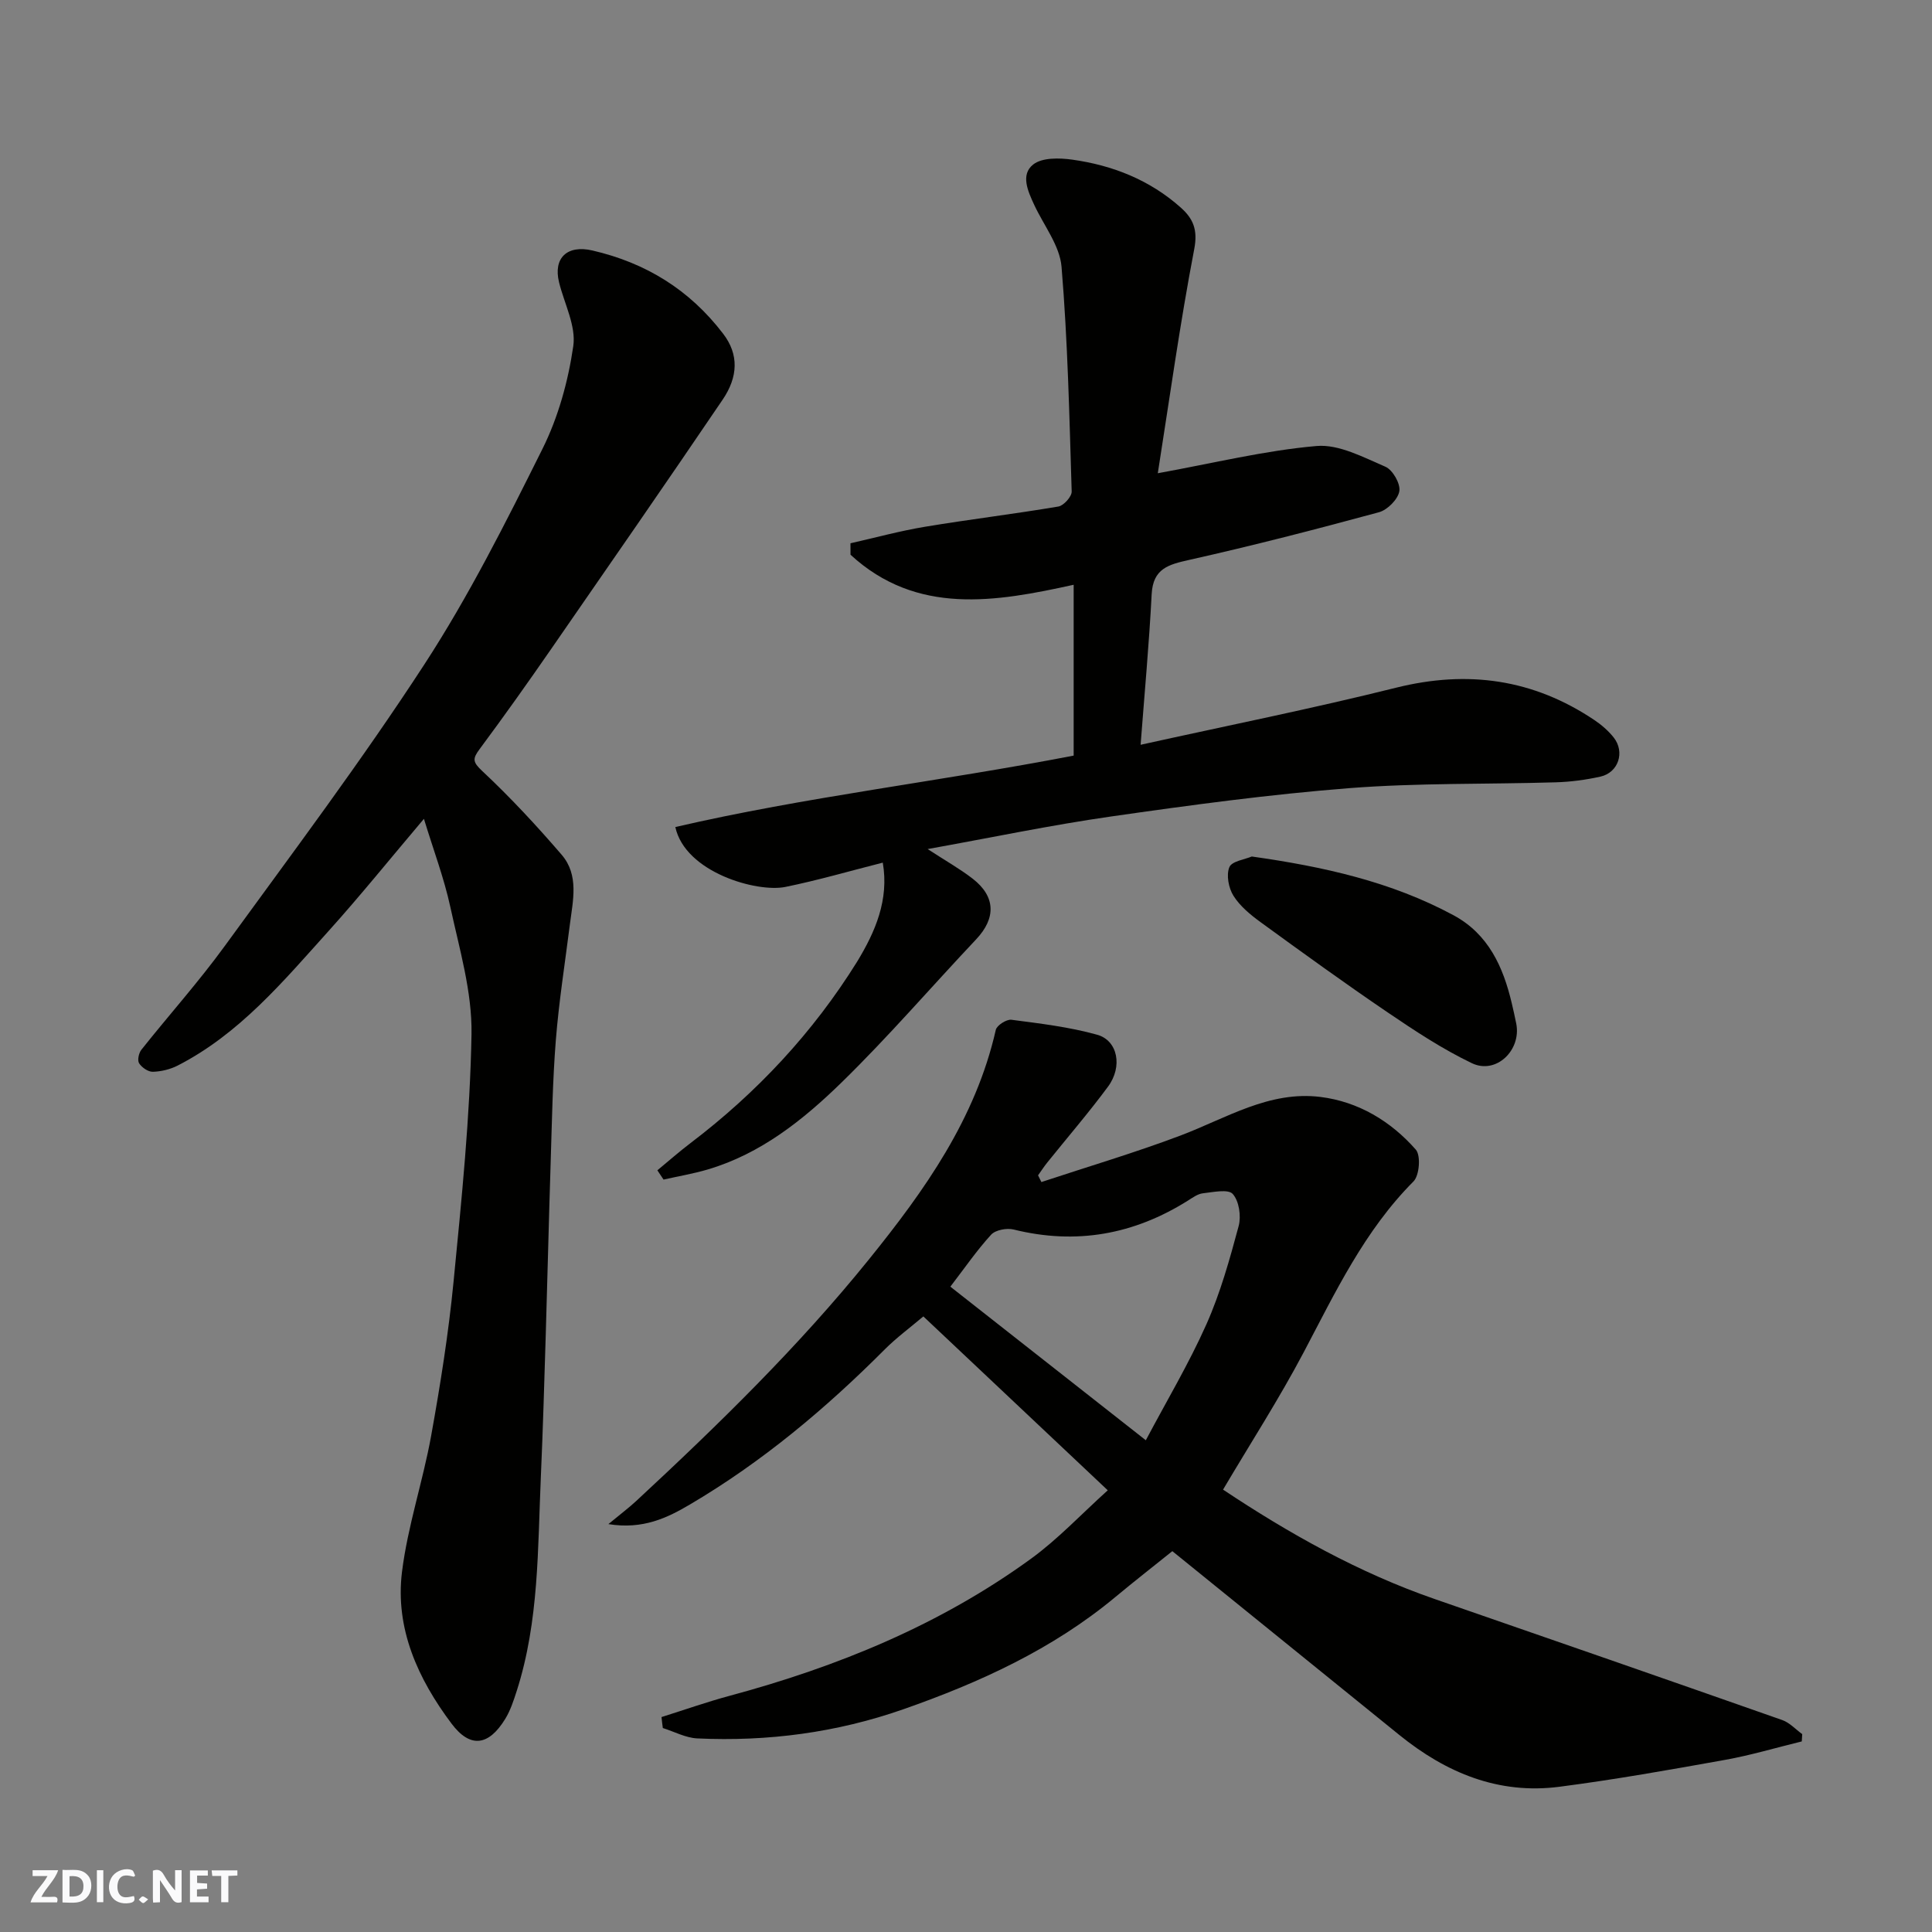 <svg enable-background="new 0 0 400 400" viewBox="0 0 400 400" xmlns="http://www.w3.org/2000/svg"><rect x="0" y="0" width="400" height="400" fill="#808080" stroke="none"/><g fill="#fafafb"><path d="m37.59 393.81c-.92.31-1.52.05-2-.78-.7-1.2-1.52-2.34-2.47-3.78v4.59c-.55.03-.95.05-1.41.07-.03-.37-.06-.64-.06-.91 0-1.91 0-3.81 0-5.7 1.13-.41 1.77-.03 2.29.91.62 1.11 1.38 2.14 2.31 3.19v-4.2h1.35v6.61z"/><path d="m12.94 393.88v-6.75c1.9.19 3.93-.54 5.37 1.29.8 1.01.78 2.88.03 3.97-1.37 1.97-3.4 1.51-5.4 1.49m1.45-1.22c2.04.12 2.92-.58 2.89-2.21-.03-1.51-.98-2.19-2.89-2z"/><path d="m11.81 393.87h-5.49c.68-2.18 2.47-3.48 3.51-5.45h-3.08v-1.21h5.29c-.71 2.13-2.44 3.48-3.47 5.51.86 0 1.63.04 2.39-.01.79-.05 1.14.21.85 1.16"/><path d="m39.33 393.86v-6.61h3.7v1.07h-2.22v1.52c.68.04 1.34.09 2.07.13v1.07c-.72.05-1.38.09-2.1.14v1.48h2.4v1.19h-3.85z"/><path d="m27.71 388.56c-1.15-.3-2.46-.61-3.1.64-.37.73-.41 1.93-.06 2.67.63 1.35 1.99.93 3.17.68.35.94-.01 1.32-.93 1.46-1.62.25-3.05-.27-3.76-1.48-.73-1.24-.6-3.03.31-4.17.88-1.11 2.71-1.7 4-1.16.32.13.44.74.65 1.12-.1.08-.19.16-.28.24"/><path d="m49.15 387.24v1.07c-.59.02-1.17.05-1.87.08v5.44h-1.48v-5.44h-1.85c-.05-.4-.08-.73-.13-1.15z"/><path d="m20.06 387.21h1.33v6.62h-1.33z"/><path d="m30.68 393.25c-.49.38-.8.79-1.05.76-.32-.05-.6-.45-.9-.7.26-.24.51-.64.8-.67.29-.04.62.3 1.15.61"/></g><path d="m136.96 355.5c4.71-1.48 9.37-3.13 14.13-4.41 22.35-6.02 43.53-14.68 62.35-28.36 5.59-4.06 10.39-9.2 15.91-14.18-12.82-12.09-25.33-23.88-38.18-36-2.79 2.36-5.56 4.4-7.96 6.8-12.23 12.27-25.43 23.34-40.37 32.14-4.65 2.74-9.72 5.23-16.88 4.06 2.48-2.05 4.21-3.35 5.79-4.81 16.98-15.76 33.54-31.9 48.15-49.99 11.59-14.35 22.09-29.13 26.27-47.53.21-.93 2.22-2.22 3.23-2.09 5.96.78 11.99 1.49 17.75 3.1 4.29 1.19 5.32 6.61 2.25 10.75-3.99 5.4-8.39 10.5-12.6 15.74-.67.84-1.26 1.75-1.88 2.62.23.46.46.93.69 1.39 9.63-3.19 19.37-6.07 28.85-9.65 9.43-3.57 18.32-9.29 28.93-7.97 7.85.98 14.55 5.01 19.74 10.91 1.06 1.21.75 5.34-.48 6.58-10.16 10.2-16.16 22.92-22.74 35.39-5.09 9.64-11.02 18.83-16.69 28.42 13.66 9.09 28.07 17.2 43.87 22.67 23.98 8.3 47.96 16.62 71.91 25.04 1.53.54 2.76 1.92 4.13 2.91-.03.5-.06 1.01-.09 1.51-5.29 1.29-10.52 2.86-15.87 3.82-11.4 2.05-22.82 4.08-34.3 5.57-12.6 1.64-23.47-2.88-33.15-10.72-15.55-12.6-31.11-25.19-47-38.06-3.69 2.97-7.8 6.17-11.8 9.5-13.01 10.82-28.14 17.72-43.91 23.24-13.75 4.82-28.06 6.71-42.63 6.03-2.41-.11-4.77-1.4-7.15-2.15-.11-.76-.19-1.52-.27-2.27zm100.27-57.31c4.3-8.13 8.91-15.85 12.54-24 2.89-6.49 4.83-13.46 6.68-20.35.55-2.05.09-5.17-1.22-6.64-.94-1.06-4.06-.38-6.18-.14-1.07.12-2.1.88-3.07 1.49-11.2 7.05-23.16 9.22-36.11 6.01-1.42-.35-3.75.08-4.66 1.06-2.96 3.23-5.46 6.88-8.45 10.77 13.23 10.38 26.43 20.76 40.47 31.8z" fill="#010100"/><path d="m182.77 178.6c-6.72 1.7-13.39 3.65-20.17 5.03-5.9 1.2-20.74-3.01-22.78-12.4 27-6.25 54.59-9.41 82.47-14.79 0-11.59 0-23.28 0-35.37-16.11 3.55-32.48 6.41-46.2-6.22 0-.79-.01-1.58-.01-2.37 5.14-1.16 10.24-2.56 15.43-3.42 9.19-1.53 18.44-2.64 27.62-4.19 1.1-.19 2.78-2.06 2.75-3.11-.48-15.52-.81-31.07-2.1-46.53-.37-4.39-3.67-8.54-5.65-12.8-1.31-2.82-2.89-6.28-.21-8.38 1.85-1.45 5.4-1.37 8.06-1 8.38 1.17 16.08 4.21 22.5 9.94 2.54 2.27 3.54 4.55 2.78 8.55-2.98 15.54-5.15 31.23-7.55 46.44 11.59-2.1 22.16-4.71 32.87-5.64 4.62-.4 9.67 2.33 14.25 4.29 1.51.65 3.15 3.51 2.89 5.06-.28 1.68-2.46 3.88-4.21 4.36-13.02 3.54-26.09 6.91-39.25 9.86-4.33.97-7.54 1.78-7.82 7.11-.53 10.28-1.48 20.54-2.29 31.18 18-3.98 35.55-7.49 52.9-11.82 14.82-3.69 28.38-1.79 41.02 6.68 1.49 1 2.92 2.23 4.03 3.63 2.38 3.03.97 7.27-2.75 8.1-3.02.67-6.15 1.09-9.25 1.18-14.26.43-28.57.1-42.77 1.21-16.47 1.29-32.89 3.51-49.26 5.86-12.5 1.79-24.89 4.39-38.01 6.75 3.69 2.41 6.67 4.08 9.33 6.14 4.77 3.7 4.83 8.18.72 12.54-9.31 9.87-18.18 20.18-27.88 29.65-7.95 7.75-16.71 14.76-27.71 18.01-2.99.88-6.09 1.4-9.14 2.09-.43-.64-.86-1.28-1.28-1.92 2.29-1.89 4.52-3.86 6.88-5.65 13.75-10.45 25.36-22.89 34.48-37.55 3.74-6.16 6.64-12.77 5.31-20.5z" fill="#010100"/><path d="m87.77 169.53c-7.01 8.28-13.19 15.95-19.77 23.26-9.37 10.4-18.41 21.26-31.21 27.82-1.54.79-3.41 1.24-5.14 1.29-.97.03-2.29-.88-2.85-1.76-.39-.61-.07-2.12.47-2.8 5.71-7.19 11.86-14.05 17.25-21.46 14.01-19.26 28.34-38.35 41.32-58.29 9.24-14.19 16.9-29.46 24.47-44.65 3.27-6.56 5.32-14 6.38-21.27.61-4.17-1.85-8.79-2.94-13.2-1.25-5.07 1.68-7.82 6.9-6.61 11.07 2.56 20.12 8.13 27.08 17.25 3.25 4.25 3.12 8.88-.13 13.66-11.72 17.28-23.61 34.44-35.49 51.6-4.83 6.98-9.74 13.9-14.8 20.71-1.5 2.02-1.48 2.67.56 4.58 5.79 5.42 11.22 11.27 16.4 17.29 3.66 4.24 2.34 9.51 1.71 14.5-1.01 7.96-2.26 15.9-2.9 23.89-.67 8.4-.8 16.85-1.07 25.29-.38 11.93-.66 23.86-1.02 35.78-.3 9.76-.58 19.53-1.01 29.29-.66 14.91-.36 29.94-5 44.4-.64 1.98-1.3 4.02-2.37 5.77-3.44 5.62-7.26 6.14-11.13.98-6.93-9.24-11.71-19.65-10.25-31.42 1.18-9.48 4.32-18.7 6.03-28.14 1.91-10.6 3.61-21.27 4.65-31.99 1.66-17.02 3.41-34.09 3.71-51.16.15-8.79-2.51-17.69-4.4-26.43-1.29-5.92-3.45-11.63-5.45-18.18z" fill="#010100"/><path d="m259.17 177.33c14.78 2.09 28.86 5.2 41.78 12.17 7.19 3.88 10.26 10.65 12.04 18.19.33 1.42.66 2.84.94 4.27 1.06 5.52-4.21 10.56-9.2 8.16-6.09-2.92-11.81-6.7-17.42-10.51-8.9-6.04-17.61-12.35-26.3-18.67-2.11-1.54-4.27-3.31-5.63-5.47-1.01-1.6-1.53-4.31-.85-5.94.51-1.24 3.22-1.59 4.64-2.2z" fill="#010100"/></svg>